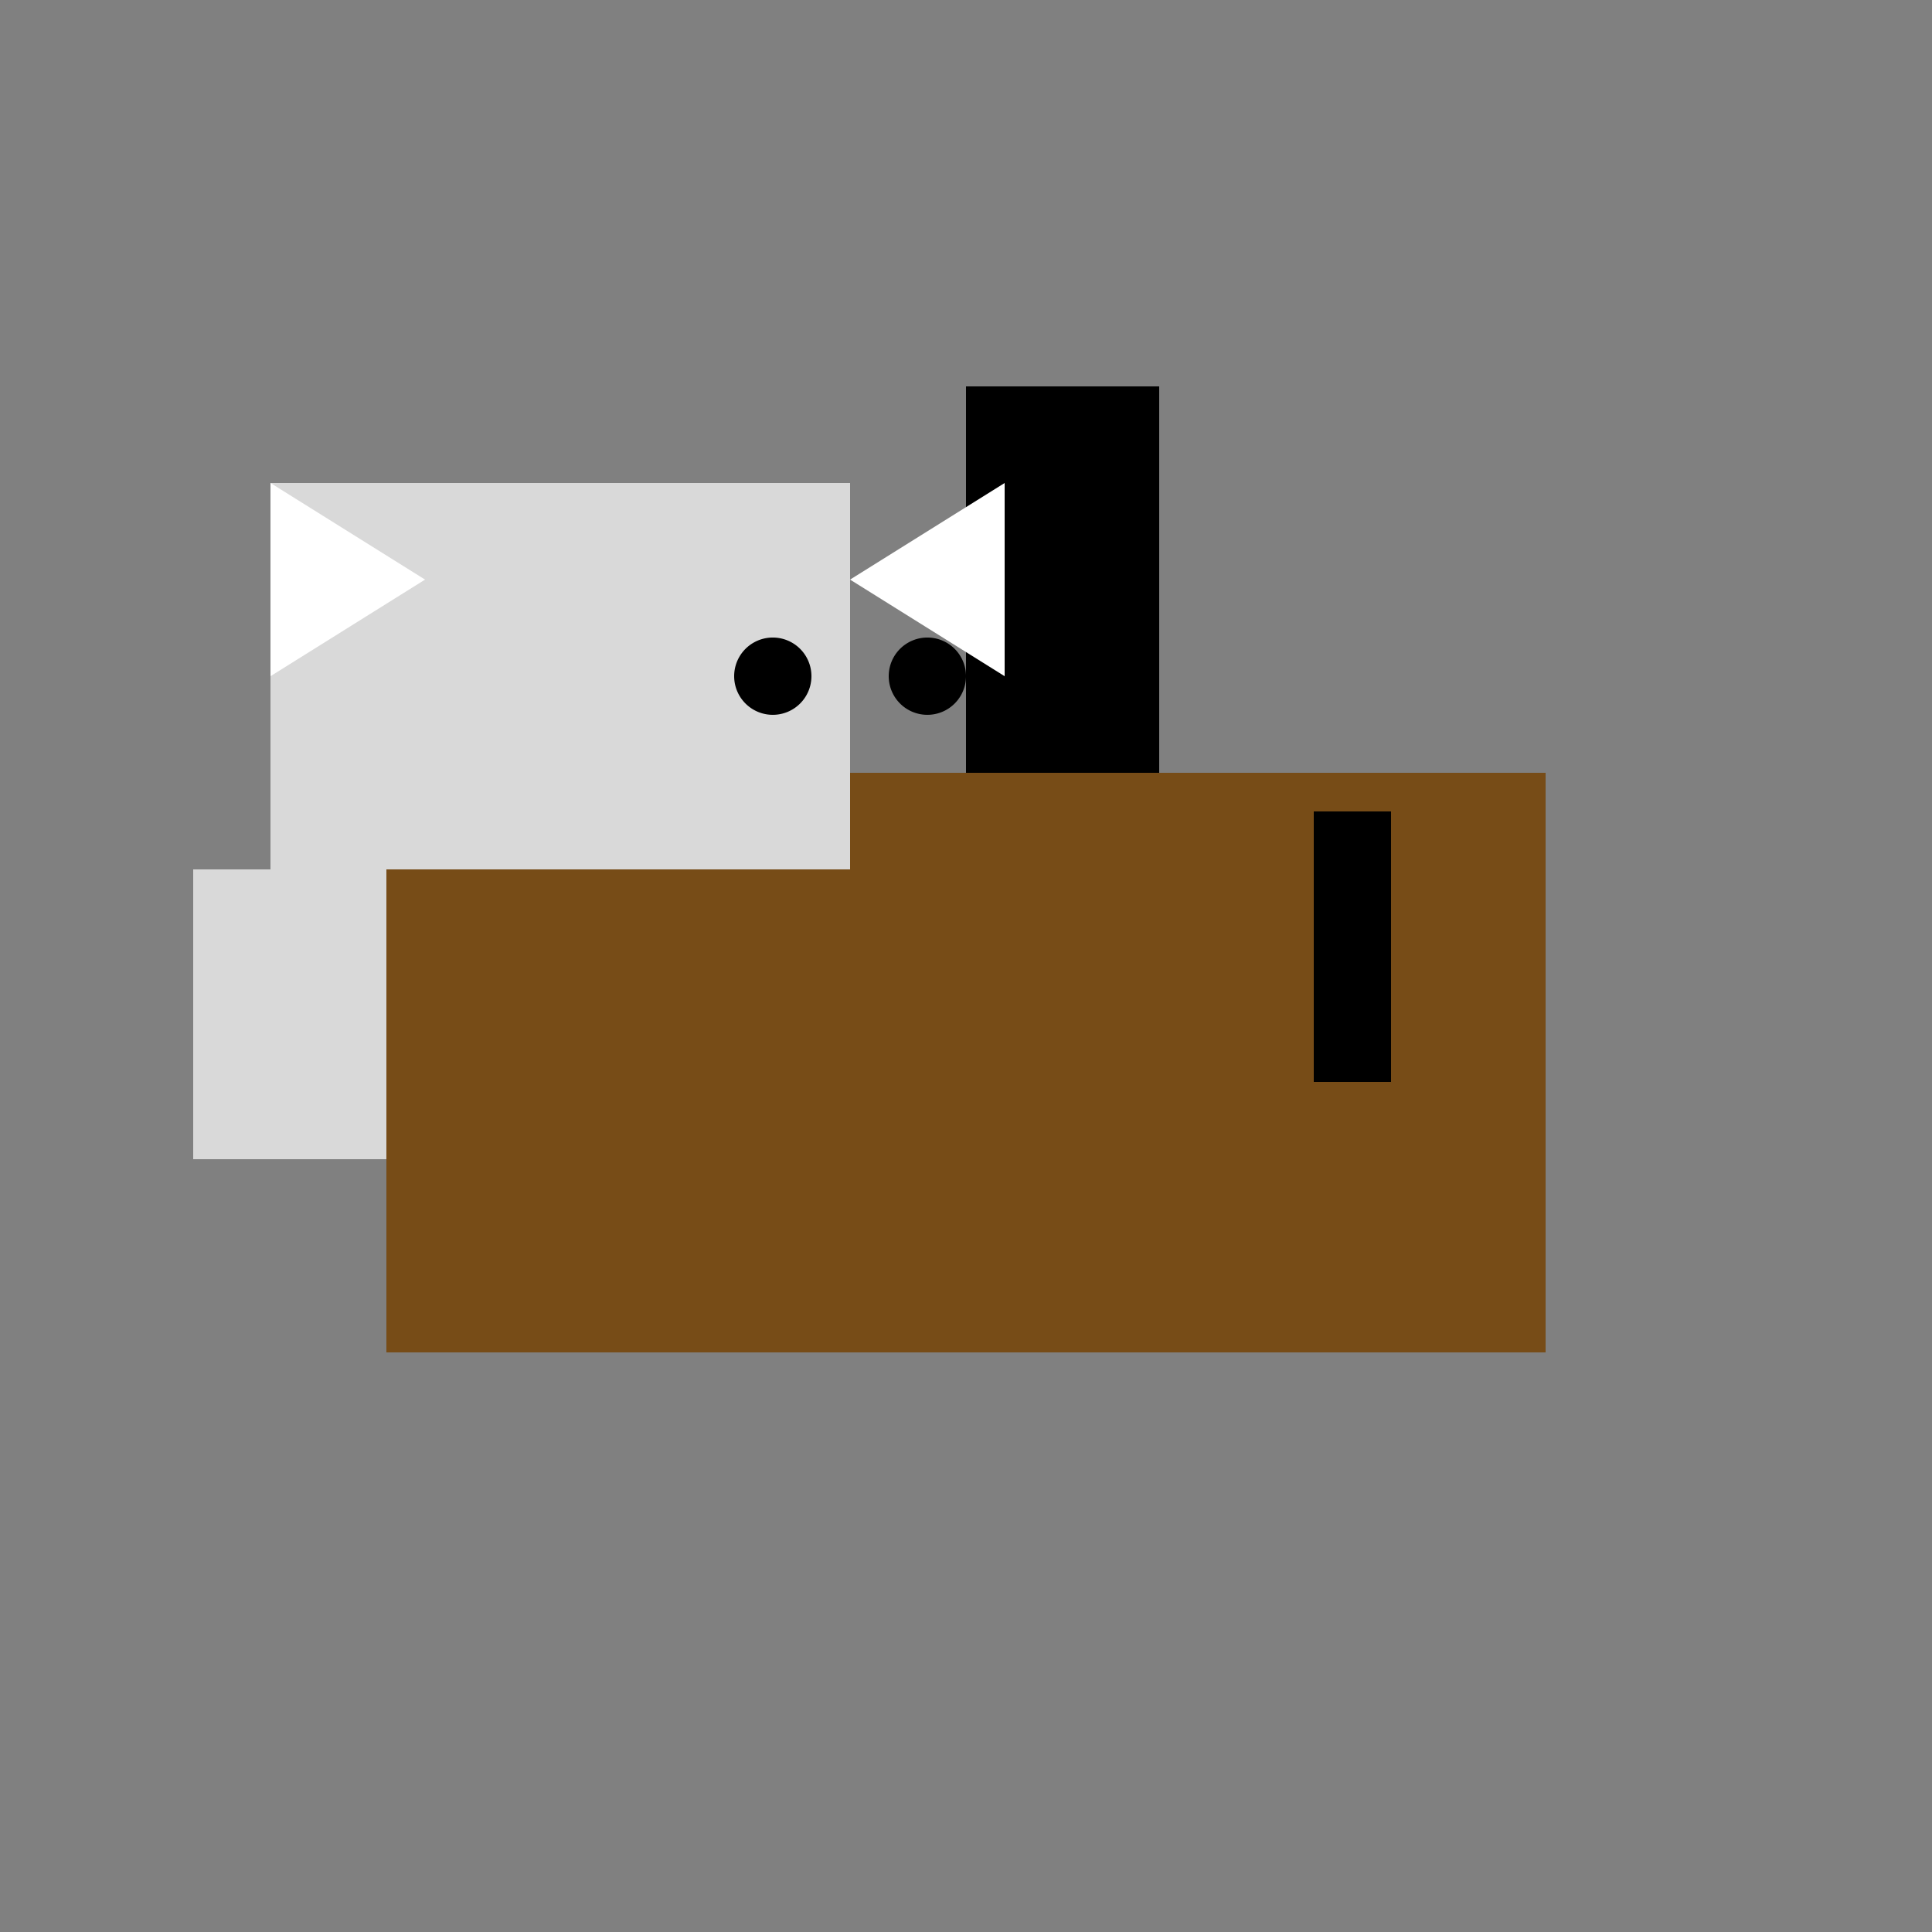 <!--

Generated by DrawGPT.
Free, open source, AI generated images in SVG, PNG, and HTML Canvas format.
https://drawgpt.ai

Created: 2023-09-26T04:47:33.293Z
Link: https://drawgpt.ai/prompt/24733/

-->
<svg xmlns="http://www.w3.org/2000/svg" xmlns:xlink="http://www.w3.org/1999/xlink" width="500" height="500"><rect width="100%" height="100%" fill="#808080" stroke="none"/><defs/><g><rect fill="#774c17" stroke="none" x="100" y="200" width="300" height="150"/><rect fill="#000000" stroke="none" x="250" y="100" width="50" height="100"/><rect fill="#000000" stroke="none" x="340" y="210" width="20" height="70"/><rect fill="#d9d9d9" stroke="none" x="50" y="225" width="50" height="75"/><rect fill="#d9d9d9" stroke="none" x="70" y="125" width="150" height="100"/><path fill="#ffffff" stroke="none" paint-order="stroke fill markers" d=" M 70 125 L 70 175 L 110 150 Z"/><path fill="#ffffff" stroke="none" paint-order="stroke fill markers" d=" M 220 150 L 260 175 L 260 125 Z"/><path fill="#000000" stroke="none" paint-order="stroke fill markers" d=" M 210 175 A 10 10 0 1 1 210 174.99"/><path fill="#000000" stroke="none" paint-order="stroke fill markers" d=" M 250 175 A 10 10 0 1 1 250 174.99"/></g></svg>